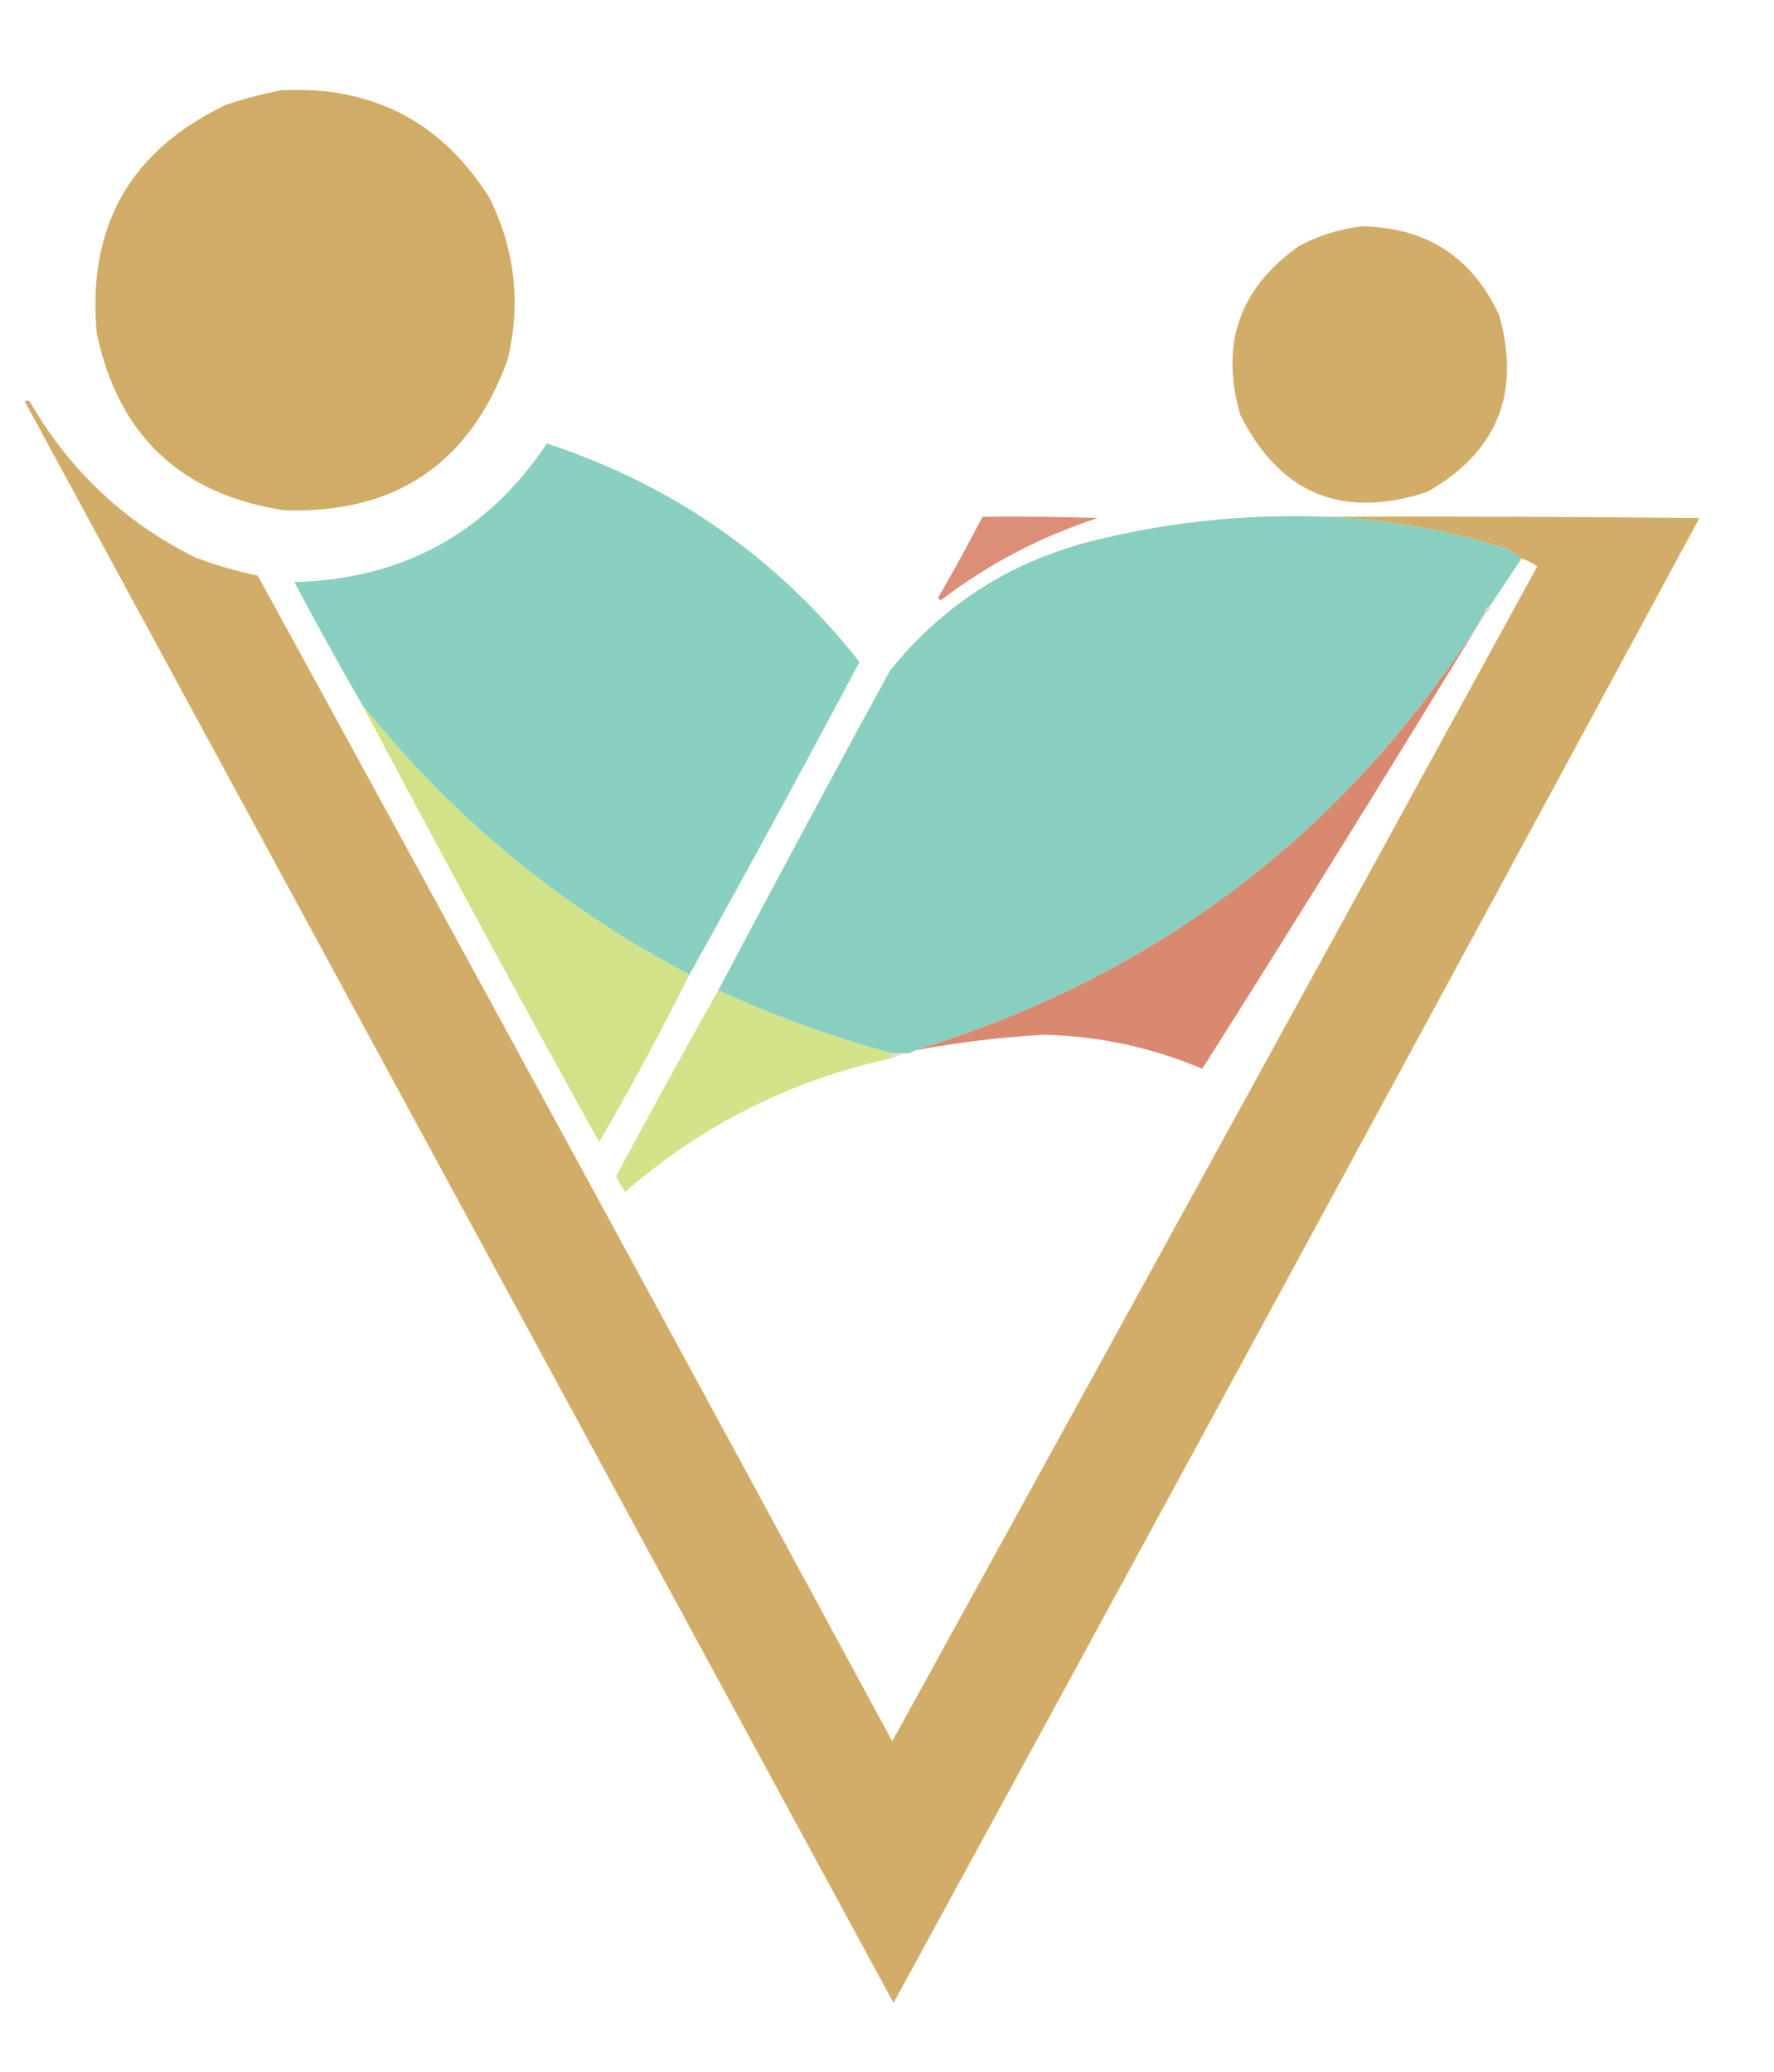 <?xml version="1.0" encoding="UTF-8"?>
<!DOCTYPE svg PUBLIC "-//W3C//DTD SVG 1.1//EN" "http://www.w3.org/Graphics/SVG/1.1/DTD/svg11.dtd">
<svg xmlns="http://www.w3.org/2000/svg" version="1.1" width="678px" height="792px" style="shape-rendering:geometricPrecision; text-rendering:geometricPrecision; image-rendering:optimizeQuality; fill-rule:evenodd; clip-rule:evenodd" xmlns:xlink="http://www.w3.org/1999/xlink">
<g><path style="opacity:0.993" fill="#d1ac66" d="M 107.5,34.5 C 142.154,32.741 168.654,46.408 187,75.5C 196.847,95.269 199.181,115.935 194,137.5C 179.509,177.3 151.009,196.467 108.5,195C 69.118,188.951 45.285,166.451 37,127.5C 33.196,86.681 49.696,57.514 86.5,40C 93.509,37.666 100.509,35.833 107.5,34.5 Z"/></g>
<g><path style="opacity:0.988" fill="#d1ac66" d="M 520.5,86.5 C 545.162,86.907 562.662,98.24 573,120.5C 581.324,150.328 572.157,172.828 545.5,188C 513.01,198.625 489.177,188.792 474,158.5C 466.199,131.567 473.699,110.067 496.5,94C 504.155,89.946 512.155,87.446 520.5,86.5 Z"/></g>
<g><path style="opacity:0.986" fill="#d1ac67" d="M 581.5,213.5 C 579.3,211.36 576.633,209.86 573.5,209C 551.531,202.301 529.198,198.468 506.5,197.5C 554.168,197.333 601.834,197.5 649.5,198C 547.199,387.441 444.532,576.608 341.5,765.5C 230.833,561.5 120.167,357.5 9.5,153.5C 10.355,152.707 11.189,153.04 12,154.5C 27.041,180.208 47.874,199.708 74.5,213C 82.312,215.953 90.312,218.287 98.5,220C 179.714,368.26 260.548,516.76 341,665.5C 423.367,515.96 505.534,366.294 587.5,216.5C 585.68,215.117 583.68,214.117 581.5,213.5 Z"/></g>
<g><path style="opacity:0.995" fill="#89d0c0" d="M 263.5,372.5 C 214.734,346.928 173.068,312.595 138.5,269.5C 129.608,254.056 120.941,238.39 112.5,222.5C 154.024,221.332 186.19,203.665 209,169.5C 257.334,185.396 297.167,213.23 328.5,253C 307.193,293.119 285.527,332.953 263.5,372.5 Z"/></g>
<g><path style="opacity:0.93" fill="#da866f" d="M 375.5,197.5 C 390.17,197.333 404.837,197.5 419.5,198C 397.647,205.092 377.647,215.592 359.5,229.5C 359.167,229.167 358.833,228.833 358.5,228.5C 364.433,218.3 370.1,207.967 375.5,197.5 Z"/></g>
<g><path style="opacity:0.998" fill="#89cfc0" d="M 506.5,197.5 C 529.198,198.468 551.531,202.301 573.5,209C 576.633,209.86 579.3,211.36 581.5,213.5C 577.487,219.537 573.487,225.537 569.5,231.5C 568.094,231.973 567.427,232.973 567.5,234.5C 515.703,317.102 443.037,372.769 349.5,401.5C 348.432,402.434 347.099,402.768 345.5,402.5C 343.833,402.5 342.167,402.5 340.5,402.5C 317.851,396.284 295.851,388.284 274.5,378.5C 296.054,337.728 317.887,297.061 340,256.5C 360.845,230.475 387.678,213.642 420.5,206C 448.765,199.243 477.431,196.409 506.5,197.5 Z"/></g>
<g><path style="opacity:0.376" fill="#d68c76" d="M 569.5,231.5 C 569.573,233.027 568.906,234.027 567.5,234.5C 567.427,232.973 568.094,231.973 569.5,231.5 Z"/></g>
<g><path style="opacity:0.983" fill="#d9876f" d="M 567.5,234.5 C 532.023,292.78 496.023,350.78 459.5,408.5C 440.176,400.294 420.009,395.961 399,395.5C 382.355,396.393 365.855,398.393 349.5,401.5C 443.037,372.769 515.703,317.102 567.5,234.5 Z"/></g>
<g><path style="opacity:0.985" fill="#d1e288" d="M 138.5,269.5 C 173.068,312.595 214.734,346.928 263.5,372.5C 252.66,394.177 241.16,415.511 229,436.5C 198.3,381.099 168.133,325.432 138.5,269.5 Z"/></g>
<g><path style="opacity:0.979" fill="#d1e288" d="M 274.5,378.5 C 295.851,388.284 317.851,396.284 340.5,402.5C 340.5,403.167 340.5,403.833 340.5,404.5C 302.171,412.914 268.337,429.914 239,455.5C 237.581,453.664 236.414,451.664 235.5,449.5C 248.274,425.611 261.274,401.944 274.5,378.5 Z"/></g>
<g><path style="opacity:0.4" fill="#c4a68e" d="M 340.5,402.5 C 342.167,402.5 343.833,402.5 345.5,402.5C 343.972,403.309 342.306,403.976 340.5,404.5C 340.5,403.833 340.5,403.167 340.5,402.5 Z"/></g>
</svg>
